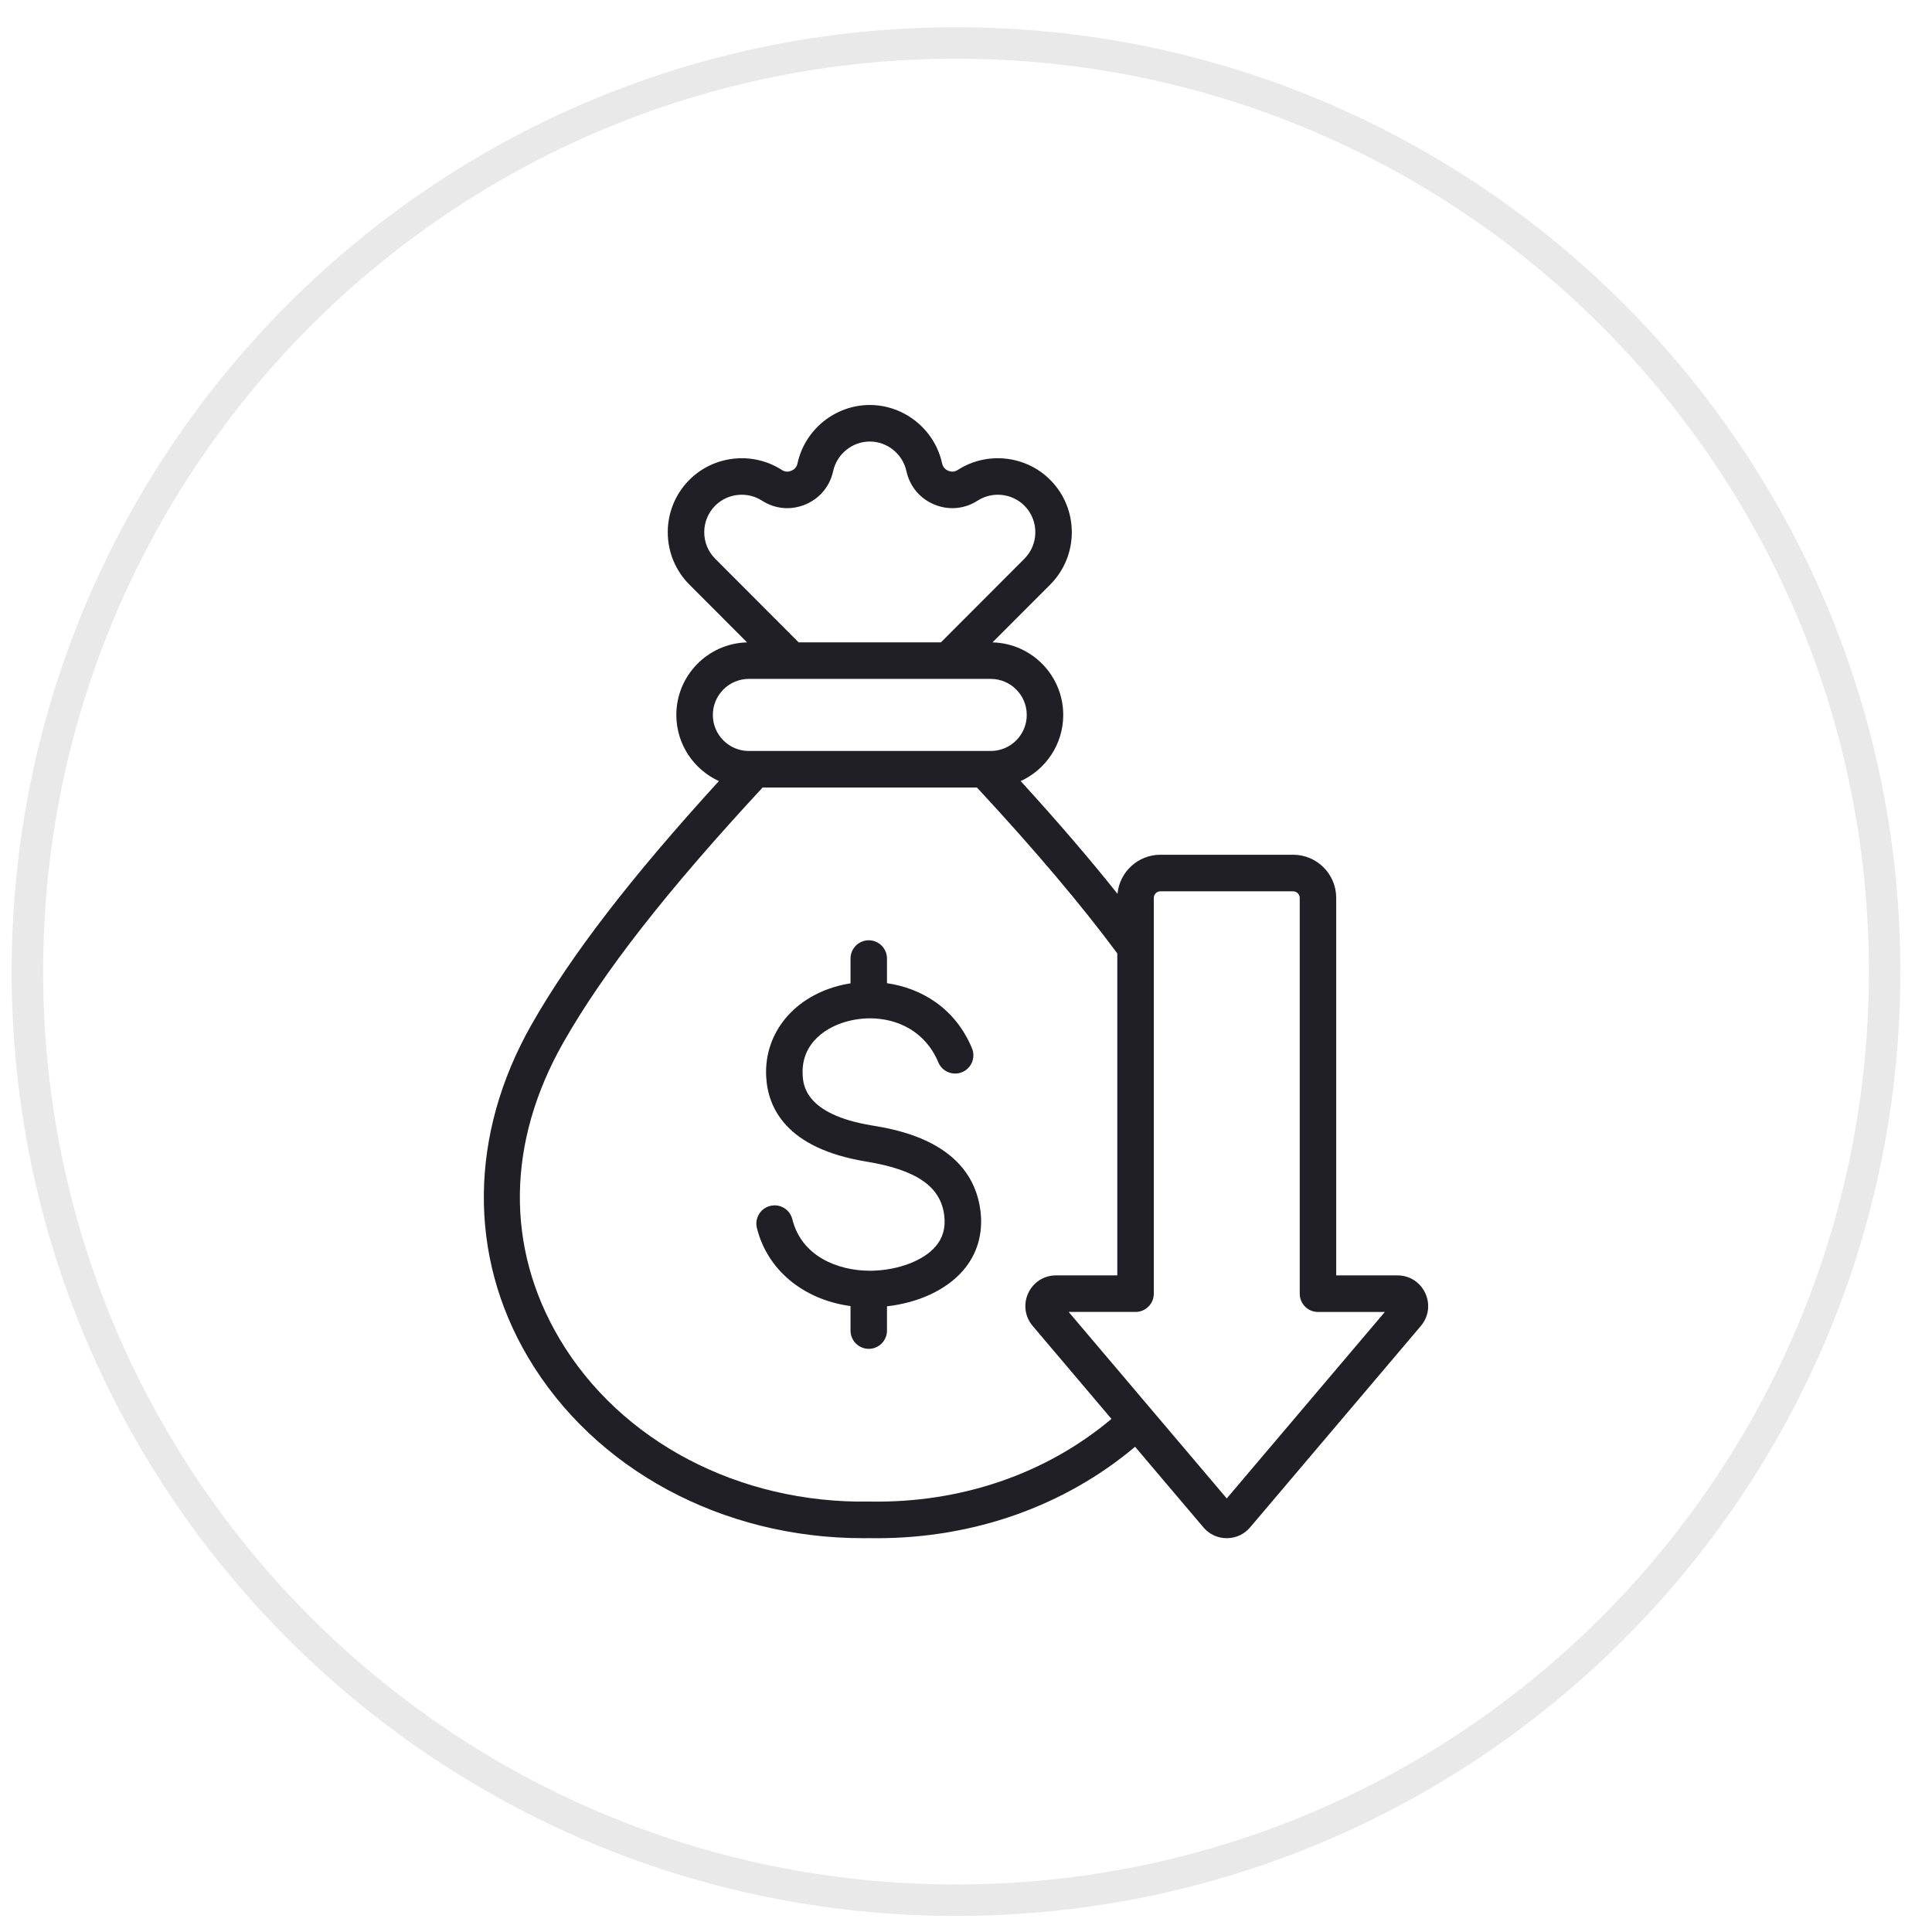 <svg width="58" height="58" viewBox="0 0 58 58" fill="none" xmlns="http://www.w3.org/2000/svg">
<path d="M28.7 57.045C44.096 57.045 56.578 44.564 56.578 29.168C56.578 13.771 44.096 1.29 28.7 1.29C13.304 1.29 0.822 13.771 0.822 29.168C0.822 44.564 13.304 57.045 28.7 57.045Z" stroke="#E9E9E9" stroke-width="0.945"/>
<path d="M29.435 36.36C29.517 37.035 29.336 37.651 28.913 38.141C28.412 38.721 27.578 39.109 26.628 39.216V39.944C26.628 40.247 26.383 40.493 26.081 40.493C25.778 40.493 25.533 40.247 25.533 39.944V39.209C24.13 39.02 23.038 38.133 22.723 36.867C22.65 36.573 22.828 36.275 23.122 36.202C23.416 36.129 23.713 36.307 23.786 36.602C24.068 37.734 25.173 38.139 26.078 38.148C26.082 38.148 26.087 38.148 26.092 38.149C26.123 38.148 26.153 38.148 26.183 38.148C26.974 38.129 27.721 37.844 28.084 37.423C28.306 37.166 28.392 36.862 28.347 36.492C28.242 35.62 27.518 35.12 26 34.87C23.605 34.476 23.047 33.262 23.001 32.312C22.937 30.995 23.858 29.892 25.292 29.566C25.371 29.549 25.451 29.533 25.533 29.521V28.777C25.533 28.474 25.778 28.228 26.081 28.228C26.383 28.228 26.628 28.474 26.628 28.777V29.516C27.657 29.665 28.673 30.259 29.179 31.468C29.296 31.747 29.165 32.069 28.886 32.186C28.607 32.303 28.286 32.172 28.169 31.892C27.776 30.954 26.934 30.573 26.121 30.571C26.099 30.573 26.076 30.573 26.053 30.572C25.876 30.576 25.702 30.599 25.534 30.637C24.809 30.801 24.05 31.314 24.096 32.258C24.11 32.554 24.153 33.455 26.177 33.787C26.921 33.91 29.183 34.282 29.435 36.36ZM42.655 39.806L37.53 45.852C37.352 46.062 37.103 46.177 36.828 46.177C36.554 46.177 36.305 46.062 36.127 45.852L34.076 43.433C31.963 45.211 29.24 46.178 26.326 46.178C26.254 46.178 26.183 46.177 26.112 46.176C26.042 46.177 25.972 46.177 25.902 46.177C21.678 46.178 17.842 44.11 15.852 40.746C14.046 37.693 14.085 34.051 15.96 30.754C17.134 28.69 18.931 26.353 21.582 23.448C20.829 23.105 20.304 22.344 20.304 21.463C20.304 20.279 21.252 19.313 22.428 19.285L20.696 17.55C19.83 16.683 19.83 15.272 20.696 14.405C21.429 13.67 22.595 13.545 23.467 14.106C23.561 14.166 23.653 14.175 23.756 14.132C23.859 14.089 23.918 14.018 23.942 13.909C24.163 12.894 25.075 12.158 26.111 12.158C27.148 12.158 28.061 12.894 28.282 13.909C28.306 14.018 28.365 14.089 28.468 14.132C28.57 14.175 28.662 14.166 28.756 14.106C29.629 13.545 30.794 13.67 31.527 14.405C32.393 15.272 32.393 16.683 31.527 17.551L29.795 19.285C30.971 19.313 31.919 20.279 31.919 21.463C31.919 22.345 31.394 23.105 30.641 23.448C31.758 24.672 32.72 25.793 33.548 26.833C33.61 26.176 34.163 25.66 34.835 25.66H38.822C39.535 25.66 40.114 26.241 40.114 26.955V38.288H41.953C42.316 38.288 42.636 38.493 42.788 38.823C42.941 39.152 42.889 39.529 42.655 39.806ZM21.471 16.774L23.976 19.284H28.247L30.753 16.774C31.191 16.335 31.191 15.62 30.753 15.18C30.381 14.808 29.79 14.745 29.348 15.03C28.954 15.283 28.48 15.325 28.048 15.146C27.616 14.966 27.311 14.601 27.211 14.143C27.099 13.629 26.637 13.255 26.112 13.255C25.587 13.255 25.124 13.629 25.012 14.143C24.912 14.601 24.607 14.966 24.175 15.146C23.743 15.325 23.269 15.283 22.876 15.03C22.433 14.745 21.842 14.808 21.471 15.18C21.032 15.62 21.032 16.335 21.471 16.774ZM21.4 21.463C21.4 22.06 21.884 22.545 22.48 22.545H29.743C30.339 22.545 30.824 22.06 30.824 21.463C30.824 20.867 30.339 20.381 29.743 20.381H22.48C21.884 20.381 21.4 20.867 21.4 21.463ZM33.367 42.597L31.002 39.806C30.767 39.529 30.716 39.152 30.868 38.822C31.02 38.493 31.34 38.288 31.703 38.288H33.542V28.622C32.455 27.157 31.074 25.524 29.33 23.643H22.893C20.02 26.743 18.116 29.179 16.912 31.297C15.213 34.286 15.171 37.443 16.794 40.187C18.619 43.27 22.186 45.144 26.102 45.078C26.108 45.078 26.115 45.078 26.121 45.078C28.852 45.125 31.404 44.247 33.367 42.597ZM36.695 45.142C36.695 45.142 36.695 45.142 36.695 45.142V45.142ZM41.574 39.386H39.566C39.264 39.386 39.019 39.14 39.019 38.837V26.955C39.019 26.848 38.929 26.758 38.822 26.758H34.835C34.728 26.758 34.638 26.848 34.638 26.955V38.837C34.638 39.14 34.393 39.385 34.09 39.385H32.082L36.828 44.984L41.574 39.386Z" fill="#1F1F25"/>
</svg>
